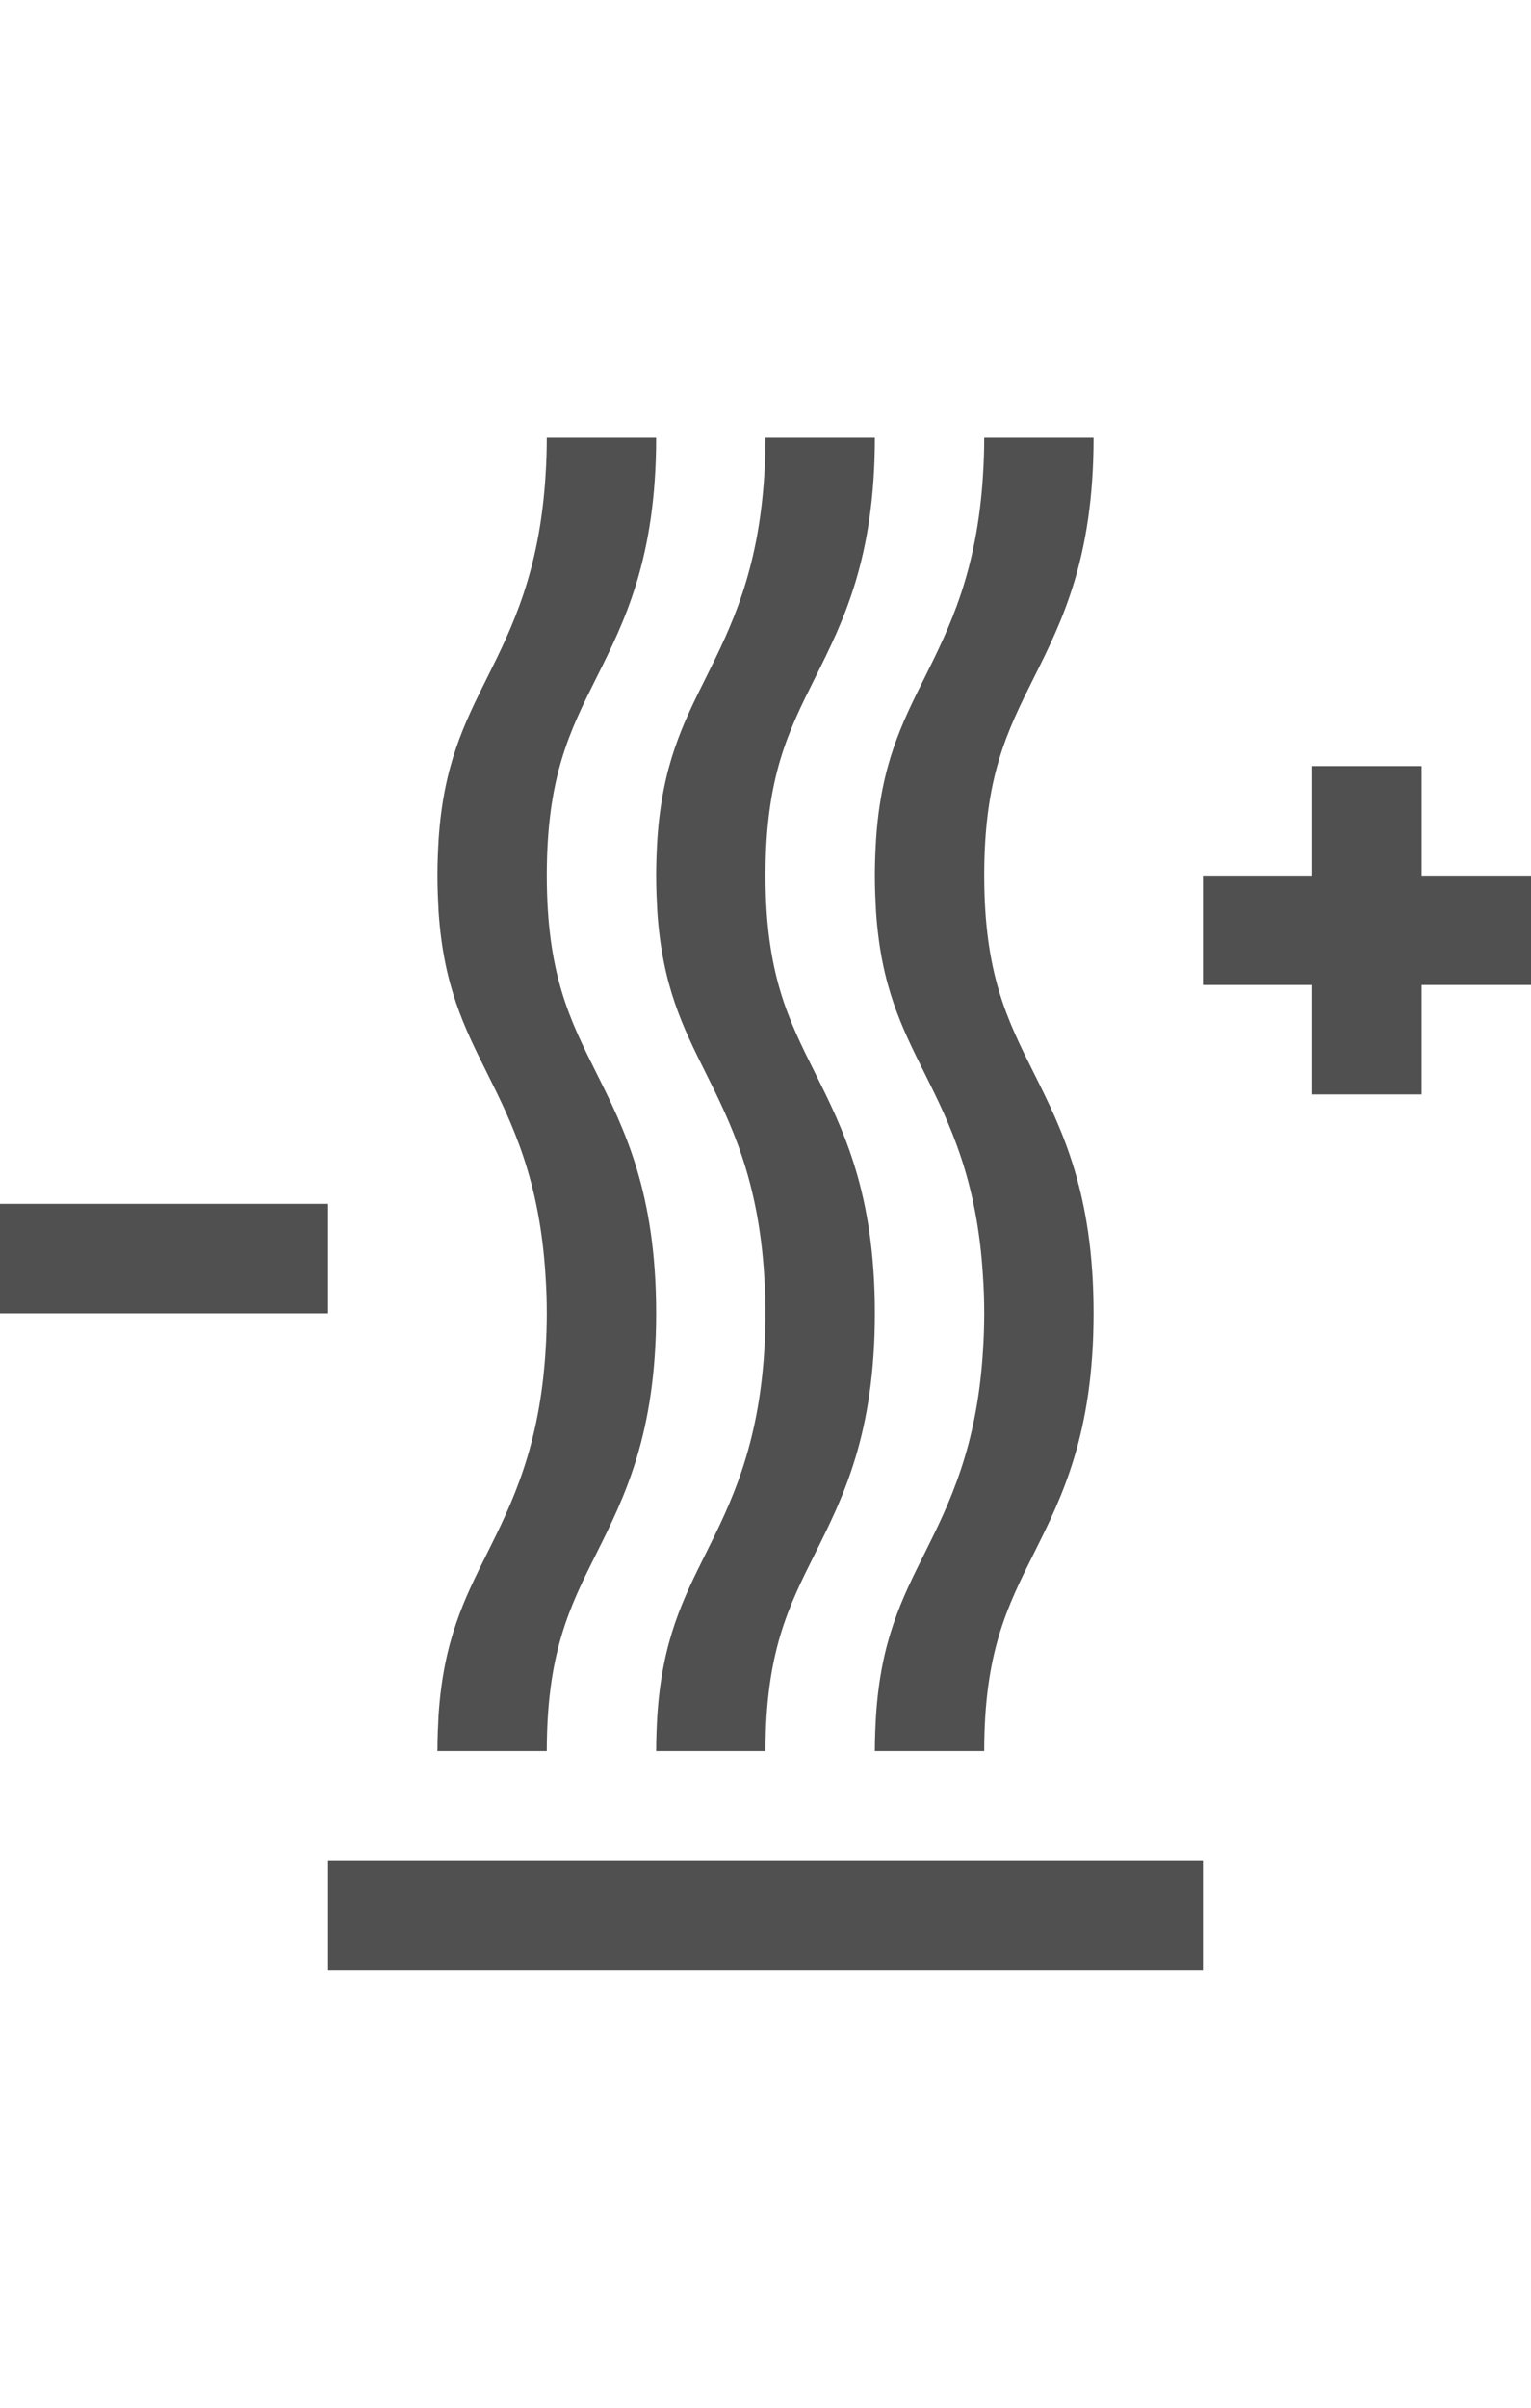 <?xml version="1.0" encoding="utf-8"?>
<!-- Generator: Adobe Illustrator 19.2.1, SVG Export Plug-In . SVG Version: 6.00 Build 0)  -->
<svg version="1.1" id="GiraIconLogic" xmlns="http://www.w3.org/2000/svg" xmlns:xlink="http://www.w3.org/1999/xlink" x="0px"
	 y="0px" viewBox="0 0 28 44" style="enable-background:new 0 0 28 44;" xml:space="preserve">
<style type="text/css">
	.st0{fill:#505050;}
</style>
<path class="st0" d="M6,24H0v-2h6V24z M6,36h16v-2H6V36z M8.908,28.387c-0.422,0.844-0.795,1.594-0.887,2.951
	C8.01,31.549,8,31.766,8,32h2c0-1.797,0.42-2.639,0.908-3.613C11.42,27.363,12,26.201,12,23.999c0-2.204-0.58-3.364-1.092-4.389
	C10.42,18.636,10,17.794,10,15.996c0-1.796,0.42-2.637,0.908-3.611C11.42,11.361,12,10.202,12,8h-2c0,0.237-0.008,0.455-0.021,0.661
	c-0.106,1.78-0.613,2.809-1.07,3.724c-0.422,0.846-0.795,1.594-0.887,2.95C8.01,15.546,8,15.763,8,15.996
	c0,0.234,0.01,0.45,0.021,0.662c0.092,1.358,0.465,2.106,0.887,2.952c0.457,0.915,0.965,1.945,1.07,3.725
	C9.992,23.541,10,23.761,10,23.999c0,0.235-0.008,0.454-0.021,0.661C9.873,26.439,9.365,27.471,8.908,28.387z M12.021,16.658
	c0.092,1.358,0.465,2.106,0.887,2.952c0.457,0.915,0.965,1.945,1.07,3.725C13.992,23.541,14,23.761,14,23.999
	c0,0.235-0.008,0.454-0.021,0.661c-0.106,1.779-0.613,2.811-1.07,3.727c-0.422,0.844-0.795,1.594-0.887,2.951
	C12.01,31.549,12,31.766,12,32h2c0-1.797,0.42-2.639,0.908-3.613C15.42,27.363,16,26.201,16,23.999c0-2.204-0.58-3.364-1.092-4.389
	C14.42,18.636,14,17.794,14,15.996c0-1.796,0.42-2.637,0.908-3.611C15.42,11.361,16,10.202,16,8h-2c0,0.237-0.008,0.455-0.021,0.661
	c-0.106,1.78-0.613,2.809-1.07,3.724c-0.422,0.846-0.795,1.594-0.887,2.95C12.01,15.546,12,15.763,12,15.996
	C12,16.23,12.01,16.446,12.021,16.658z M16.021,16.658c0.092,1.358,0.465,2.106,0.887,2.952c0.457,0.915,0.965,1.945,1.07,3.725
	C17.992,23.541,18,23.761,18,23.999c0,0.235-0.008,0.454-0.021,0.661c-0.106,1.779-0.613,2.811-1.07,3.727
	c-0.422,0.844-0.795,1.594-0.887,2.951C16.01,31.549,16,31.766,16,32h2c0-1.797,0.42-2.639,0.908-3.613
	C19.42,27.363,20,26.201,20,23.999c0-2.204-0.58-3.364-1.092-4.389C18.42,18.636,18,17.794,18,15.996
	c0-1.796,0.42-2.637,0.908-3.611C19.42,11.361,20,10.202,20,8h-2c0,0.237-0.008,0.455-0.021,0.661
	c-0.106,1.78-0.613,2.809-1.07,3.724c-0.422,0.846-0.795,1.594-0.887,2.95C16.01,15.546,16,15.763,16,15.996
	C16,16.23,16.01,16.446,16.021,16.658z M28,16h-2v-2h-2v2h-2v2h2v2h2v-2h2V16z"/>
</svg>
